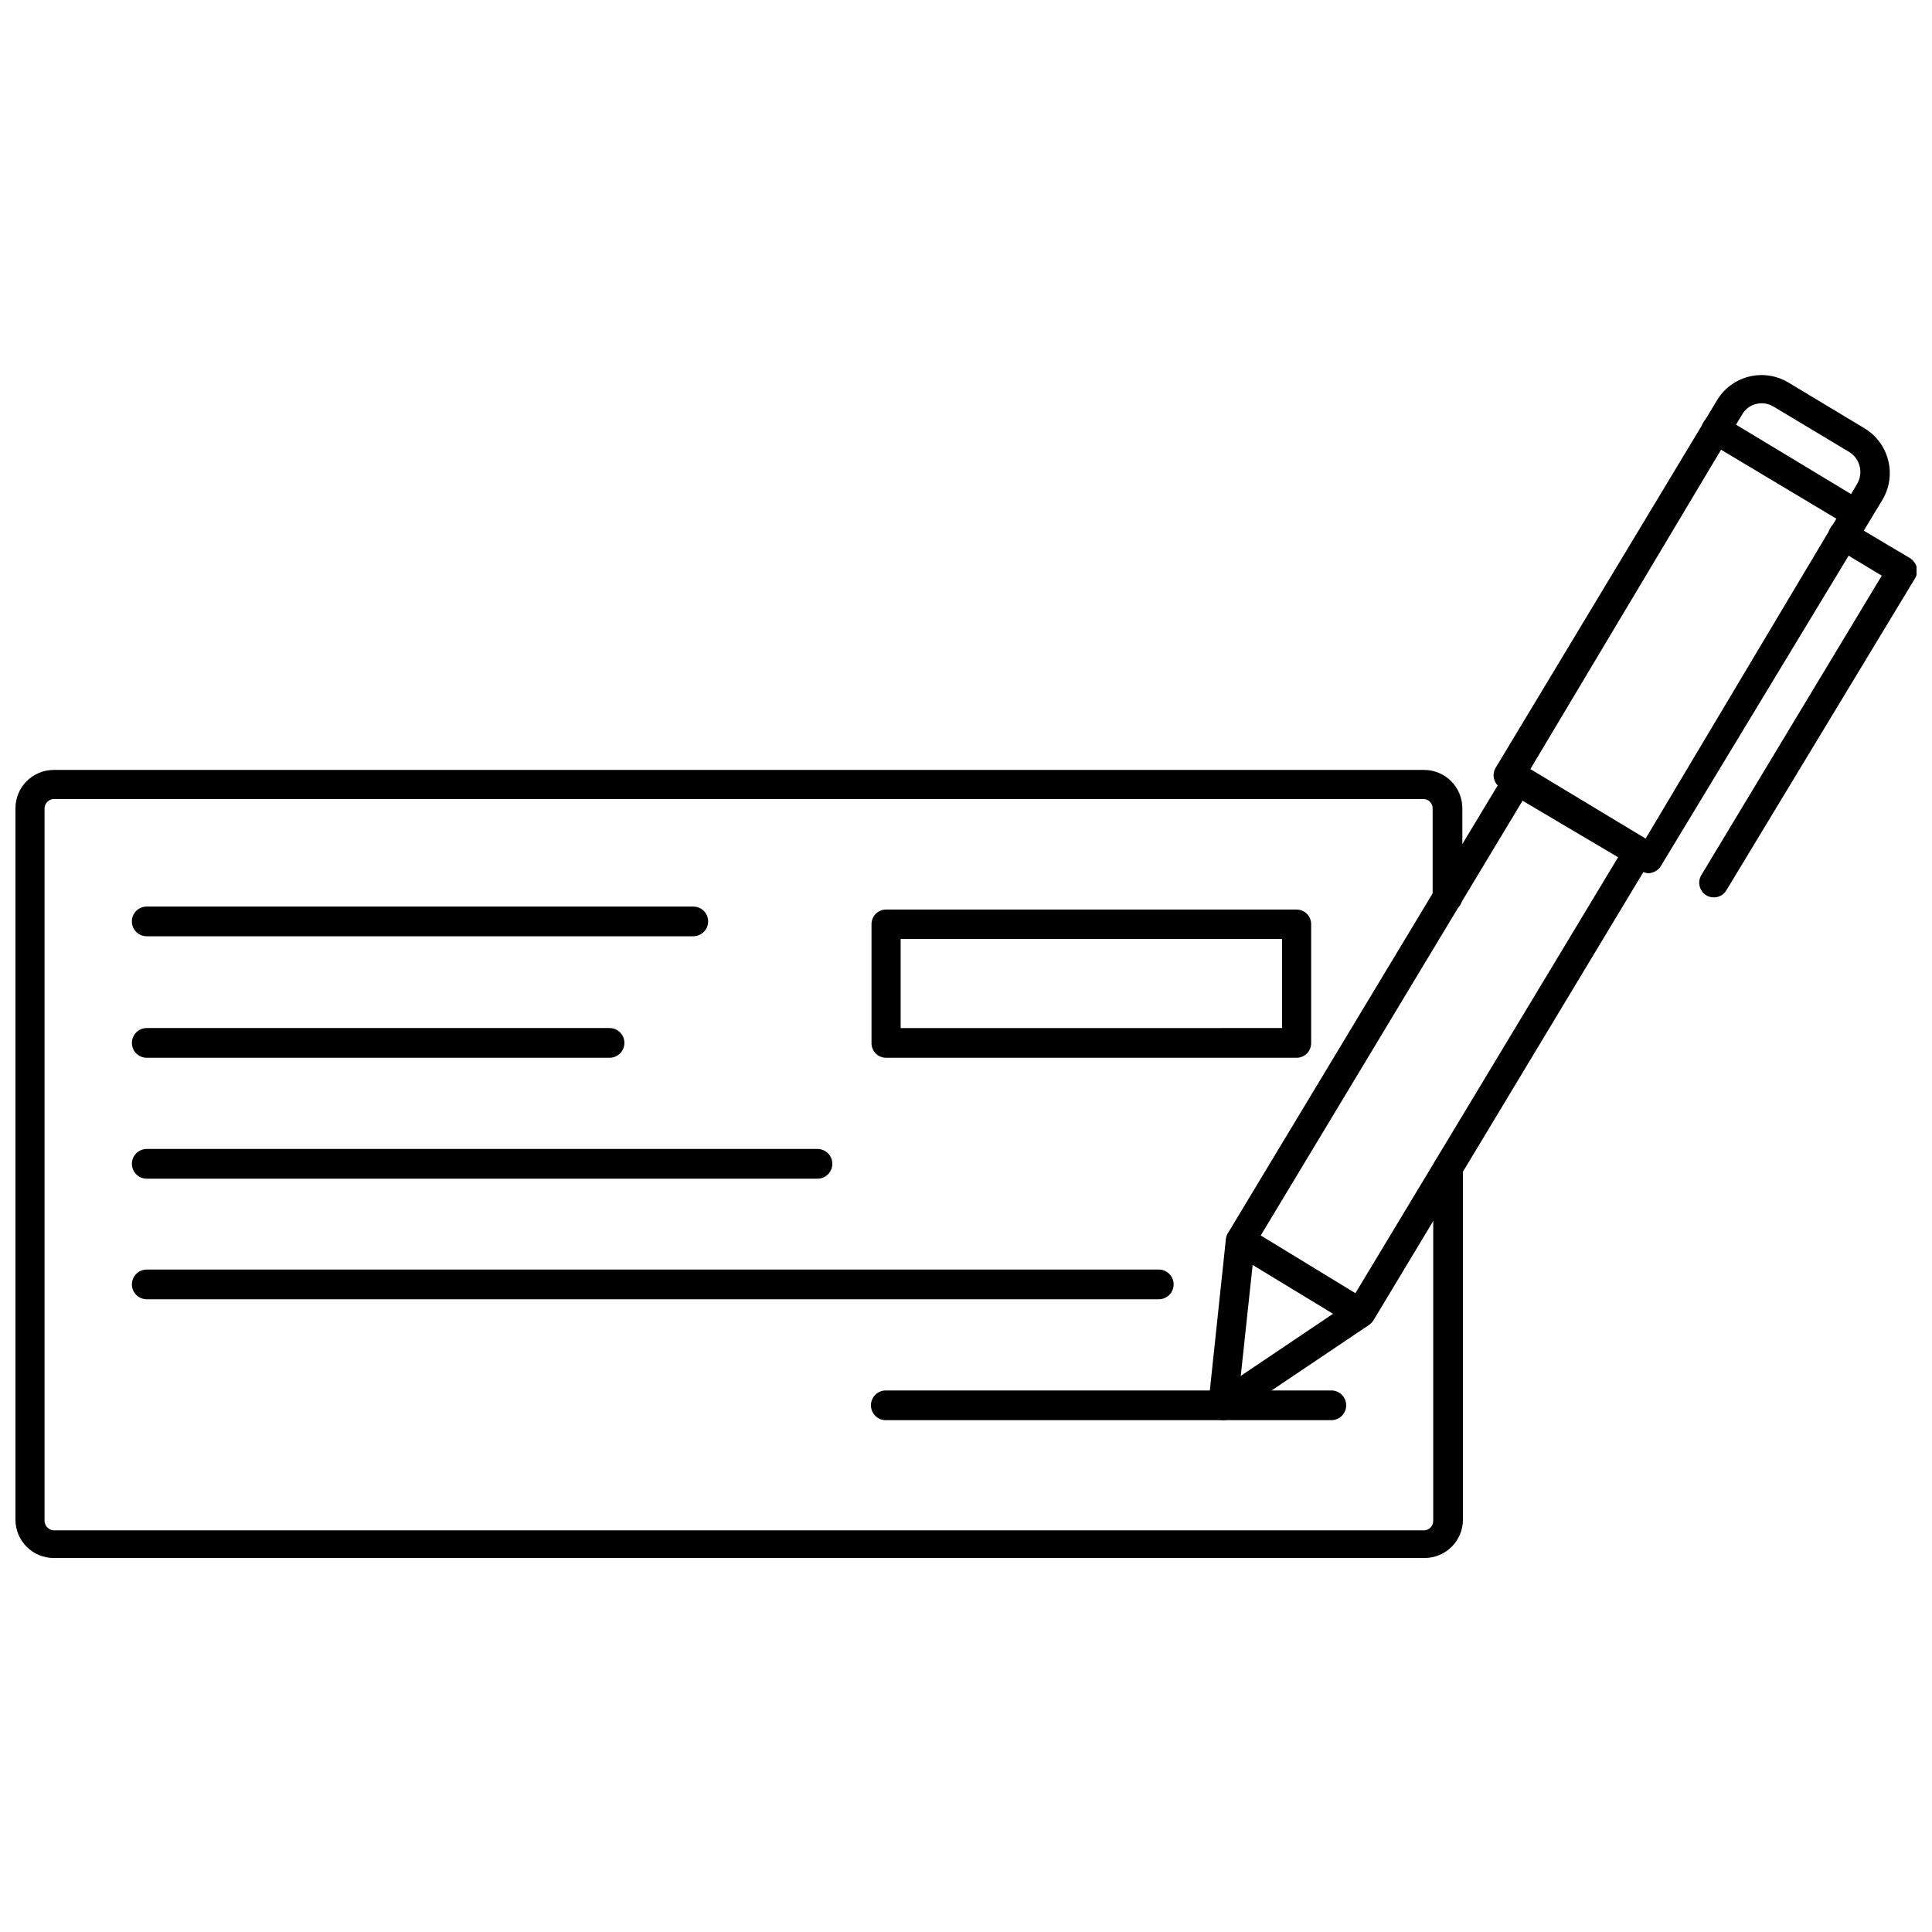 <?xml version="1.0" encoding="UTF-8"?>
<!-- Uploaded to: ICON Repo, www.iconrepo.com, Generator: ICON Repo Mixer Tools -->
<svg width="800px" height="800px" version="1.1" viewBox="144 144 512 512" xmlns="http://www.w3.org/2000/svg">
 <defs>
  <clipPath id="b">
   <path d="m148.09 348h383.91v209h-383.91z"/>
  </clipPath>
  <clipPath id="a">
   <path d="m594 281h57.902v101h-57.902z"/>
  </clipPath>
 </defs>
 <g clip-path="url(#b)">
  <path d="m521.46 556.89h-363.21c-5.609 0-10.156-4.547-10.156-10.152v-188.54c0-2.695 1.07-5.277 2.973-7.184 1.906-1.902 4.488-2.973 7.184-2.973h363.21c5.578 0.043 10.074 4.578 10.074 10.156v23.617-0.004c0 2.176-1.762 3.938-3.934 3.938-2.176 0-3.938-1.762-3.938-3.938v-23.617 0.004c0-1.32-1.043-2.398-2.363-2.441h-363.05c-1.332 0.039-2.402 1.109-2.441 2.441v188.93-0.004c0.078 1.316 1.125 2.363 2.441 2.441h363.21c1.297-0.082 2.324-1.137 2.359-2.441v-93.52c0-2.172 1.762-3.934 3.938-3.934 2.172 0 3.938 1.762 3.938 3.934v93.129c0 2.707-1.082 5.301-3.004 7.207-1.922 1.906-4.523 2.969-7.231 2.945z"/>
 </g>
 <path d="m487.61 424.32h-108.79c-1.039 0-2.031-0.418-2.758-1.16-0.727-0.738-1.121-1.742-1.102-2.777v-31.488c0-2.129 1.727-3.856 3.859-3.856h108.79c2.133 0 3.859 1.727 3.859 3.856v31.488c0.02 1.035-0.379 2.039-1.102 2.777-0.727 0.742-1.719 1.16-2.758 1.16zm-104.93-7.871 101.08-0.004v-23.617l-101.08 0.004z"/>
 <path d="m327.73 392.12h-144.85c-2.172 0-3.934-1.762-3.934-3.934 0-2.176 1.762-3.938 3.934-3.938h144.85c2.172 0 3.934 1.762 3.934 3.938 0 2.172-1.762 3.934-3.934 3.934z"/>
 <path d="m305.54 424.32h-122.65c-2.172 0-3.934-1.762-3.934-3.938 0-2.172 1.762-3.938 3.934-3.938h122.65c2.172 0 3.934 1.766 3.934 3.938 0 2.176-1.762 3.938-3.934 3.938z"/>
 <path d="m360.64 456.36h-177.75c-2.172 0-3.934-1.762-3.934-3.938 0-2.172 1.762-3.938 3.934-3.938h177.75c2.176 0 3.938 1.766 3.938 3.938 0 2.176-1.762 3.938-3.938 3.938z"/>
 <path d="m451.09 488.32h-268.2c-2.172 0-3.934-1.766-3.934-3.938 0-2.176 1.762-3.938 3.934-3.938h268.2c2.172 0 3.934 1.762 3.934 3.938 0 2.172-1.762 3.938-3.934 3.938z"/>
 <path d="m496.82 520.36h-118.08c-2.172 0-3.934-1.766-3.934-3.938 0-2.176 1.762-3.938 3.934-3.938h118.08c2.176 0 3.938 1.762 3.938 3.938 0 2.172-1.762 3.938-3.938 3.938z"/>
 <path d="m581.05 375.44c-0.691-0.023-1.363-0.211-1.969-0.551l-37.391-22.121c-1.82-1.09-2.418-3.445-1.34-5.273l58.648-97.375v-0.004c1.879-3.148 4.941-5.422 8.504-6.309 3.559-0.887 7.328-0.316 10.469 1.586l20.152 12.121v0.004c6.527 3.945 8.637 12.426 4.723 18.973l-58.727 97.059c-0.555 0.879-1.43 1.5-2.441 1.734zm-31.488-27.629 30.543 18.422 56.051-93.996c1.707-2.898 0.801-6.629-2.047-8.422l-20.074-12.043c-1.391-0.852-3.062-1.109-4.644-0.711-1.562 0.363-2.906 1.363-3.699 2.758z"/>
 <path d="m468.09 520.36c-0.695 0.023-1.383-0.172-1.965-0.551-1.312-0.746-2.055-2.203-1.891-3.703l4.644-43.77v0.004c0.062-0.562 0.254-1.098 0.551-1.574l73.523-122.02v-0.004c0.535-0.875 1.395-1.504 2.391-1.75 0.996-0.242 2.047-0.078 2.926 0.453 1.824 1.109 2.406 3.488 1.297 5.312l-73.051 121.31-3.699 34.559 28.891-19.445 73.051-121.23v0.004c1.086-1.848 3.465-2.465 5.312-1.379 1.848 1.086 2.465 3.465 1.379 5.312l-73.523 122.1c-0.312 0.465-0.715 0.867-1.184 1.18l-36.527 24.562 0.004-0.004c-0.621 0.445-1.367 0.664-2.129 0.633z"/>
 <g clip-path="url(#a)">
  <path d="m598.21 381.81c-0.719 0.016-1.43-0.176-2.047-0.551-1.785-1.117-2.375-3.441-1.336-5.273l47.863-79.43-12.281-7.398c-1.828-1.109-2.41-3.488-1.301-5.312 1.109-1.828 3.488-2.41 5.312-1.301l15.742 9.367h0.004c0.875 0.574 1.516 1.441 1.809 2.441 0.238 0.996 0.066 2.043-0.473 2.914l-49.984 82.656c-0.684 1.18-1.945 1.902-3.309 1.887z"/>
 </g>
 <path d="m636.16 284.12c-0.699 0.023-1.387-0.168-1.969-0.551l-37.391-22.355c-1.848-1.086-2.465-3.465-1.379-5.312s3.465-2.465 5.312-1.379l37.156 22.434c0.891 0.512 1.539 1.359 1.789 2.356 0.254 0.992 0.09 2.047-0.449 2.922-0.629 1.117-1.789 1.832-3.07 1.887z"/>
 <path d="m504.54 495.8c-0.773 0.051-1.547-0.141-2.203-0.551l-31.488-19.129c-0.898-0.523-1.547-1.387-1.797-2.394-0.25-1.008-0.086-2.074 0.457-2.957 1.121-1.832 3.504-2.43 5.356-1.34l31.488 19.207h-0.004c1.832 1.121 2.43 3.504 1.34 5.356-0.699 1.07-1.871 1.742-3.148 1.809z"/>
</svg>